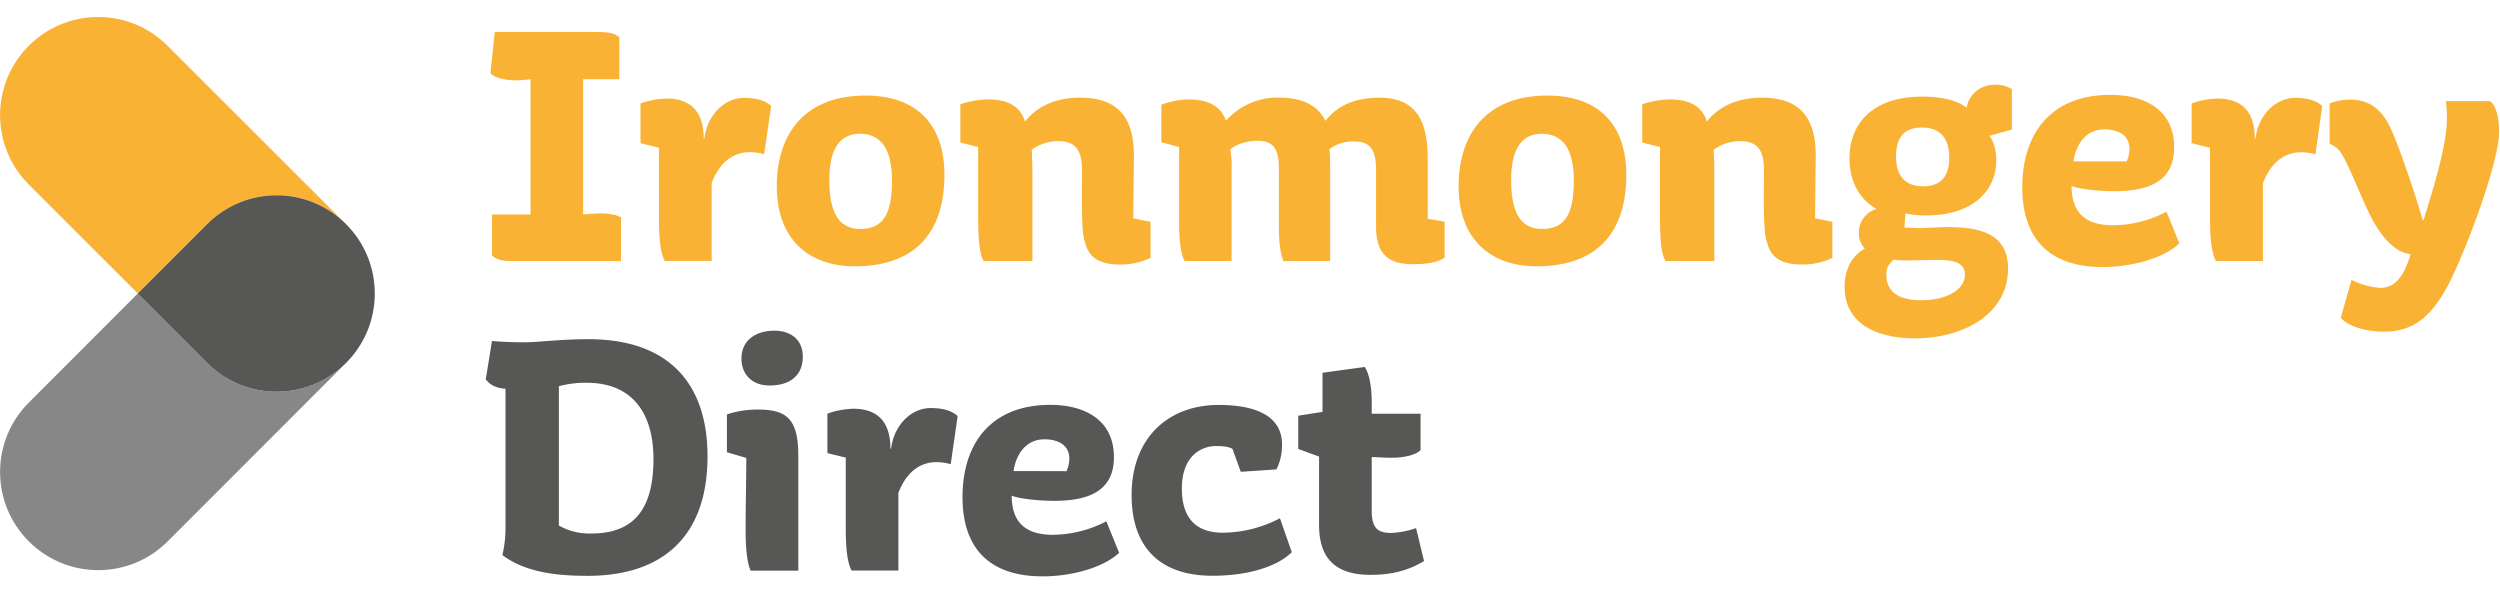 <svg xmlns="http://www.w3.org/2000/svg" width="130" height="31" viewBox="0 0 867 195">
  <g fill="none">
    <path fill="#F9B233" d="M120 71.85L58.12 10C44.832-3.288 23.288-3.288 10 10-3.288 23.288-3.288 44.832 10 58.12l37.81 37.8 24.04-24.07a34 34 0 0148.15 0"/>
    <path fill="#878787" d="M71.85 120L47.78 95.92 10 133.73c-13.296 13.296-13.296 34.854 0 48.15s34.854 13.296 48.15 0L120 120c-13.297 13.295-34.853 13.295-48.15 0"/>
    <path fill="#575756" d="M120 71.85a34 34 0 00-48.15 0L47.78 95.92 71.85 120c13.296 13.296 34.854 13.296 48.15 0s13.296-34.854 0-48.15"/>
    <path fill="#F9B233" d="M170.64 68.51H184V21.6a43.41 43.41 0 01-5 .4c-3.86 0-7.84-1-8.92-2.53L171.6 5.2h33.89c6 0 7.24.36 9.29 1.81V21.6h-12.55v46.91c1.09-.12 4.35-.36 6.4-.36 3.61 0 6 .84 6.75 1.44v15.08h-36.9c-3.26 0-6-.12-7.84-2V68.51zm57.88 1.69V45.36l-6.39-1.57V30a29.19 29.19 0 019-1.69c9.53 0 12.91 5.79 12.91 13.87h.24c1-8.32 7.11-14.11 13.74-14.11 3.86 0 7.12.73 9.41 2.78l-2.41 16.76a18.46 18.46 0 00-4.82-.73c-7.6 0-11.46 5.67-13.39 10.74v27h-16.24c-.96-1.62-2.05-5.26-2.05-14.42zm40.88-11.46c0-18.69 10.13-31.47 30.75-31.47 18.09 0 27.37 10.37 27.37 27.49 0 21-11.09 31.72-31.11 31.72-15.2 0-27.01-8.69-27.01-27.74zm28.82-18.21c-7 0-10.61 5.31-10.61 16 0 9.53 2.29 17 10.73 17 8.44 0 11-6 11-16.76-.03-9.61-2.92-16.24-11.12-16.24zm41 27.47V45.12l-6.16-1.57V30.28a34.67 34.67 0 019.17-1.69c4.58 0 11.09.73 13.26 7.72 4.1-5.42 11-8.32 18.94-8.32 12.18 0 18.81 5.67 18.81 20.14L393 69.84l6 1.2v12.54a24.576 24.576 0 01-10.49 2.29c-6.52 0-10.86-1.92-12.18-7.71-1.45-2.66-1.09-17.37-1.09-24.84 0-7.47-2.41-10.25-8.44-10.25a15.61 15.61 0 00-9 3c.12 2.17.24 5.19.24 8.2v30.4h-16.9c-1.56-2.77-1.92-7.67-1.92-16.67zm69.69 2.56V45.12l-6.15-1.69v-13a28.48 28.48 0 019.41-1.81c6.15 0 11 1.81 13 7.36a23.81 23.81 0 0118.21-8c8.68 0 13.75 2.9 16.28 8.08 4.24-5.54 10.63-8.06 18.71-8.06 12.3 0 16.76 7.48 16.76 21.1V70l5.87 1v12.46c-3 2.05-7.59 2.29-11 2.29-7.24 0-12.78-2.41-12.78-12.9V53.32c0-6.88-1.69-10.13-7.48-10.13a13.46 13.46 0 00-8.68 2.65c.24 1.93.24 5.67.24 8.32v30.51h-16.21c-1.09-2.9-1.57-6.27-1.57-12.18V52.35c0-6.63-2-9.41-7.47-9.41-3.26 0-7.24 1.09-9.41 3a26.56 26.56 0 01.48 5.91v32.8h-16.28c-1.57-2.88-1.93-8.3-1.93-14.09zm96.95-11.82c0-18.69 10.13-31.47 30.75-31.47 18.09 0 27.39 10.37 27.39 27.49 0 21-11.1 31.72-31.12 31.72-15.2 0-27.02-8.69-27.02-27.74zm28.82-18.21c-7 0-10.61 5.31-10.61 16 0 9.53 2.29 17 10.73 17 8.44 0 11-6 11-16.76-.02-9.61-2.92-16.24-11.12-16.24zm41 27.47V45.12l-6.15-1.57V30.28a34.47 34.47 0 019.16-1.69c4.59 0 11.1.73 13.27 7.72 4.1-5.42 11-8.32 18.93-8.32 12.18 0 18.81 5.67 18.81 20.14l-.24 21.71 6 1.2v12.54A24.514 24.514 0 01625 85.87c-6.51 0-10.85-1.92-12.18-7.71-1.45-2.66-1.08-17.37-1.08-24.84 0-7.47-2.42-10.25-8.45-10.25a15.63 15.63 0 00-9 3c.12 2.17.24 5.19.24 8.2v30.4h-16.92C576 81.9 575.68 77 575.68 68zm64.03 25.59c0-6.15 2.53-10.73 7-13.26a7.49 7.49 0 01-2.05-5.43 8.46 8.46 0 016.15-8.32c-5.06-2.77-9.4-8.44-9.4-17.49 0-12.42 8.32-21.46 25.32-21.46 6.27 0 12.06 1.21 15.32 3.86.6-4.22 4.34-8 10-8a10.37 10.37 0 015.67 1.57v14l-7.84 2.17c1.45 1.68 2.42 4.82 2.42 8.44 0 11-8.57 19.17-24.24 19.17a31.78 31.78 0 01-7.24-.72l-.37 4.88c1.33.12 4.1.24 5.19.24 1.8 0 8-.36 8.8-.36 9.65 0 21.95.85 21.95 14.35 0 15.8-15.44 24.24-32.32 24.24-12.3-.03-24.36-4.47-24.36-17.88zm22.55-9.16a40.29 40.29 0 01-5.67-.24c-1.45 1.68-2.41 2.53-2.41 5.06 0 7.6 6.51 9 12.18 9 8.68 0 15.07-3.62 15.07-8.93 0-4.7-5.06-5.06-10.49-5.06-3.13.05-6.51.17-8.68.17zM676 48.85c0-5.42-2-10.49-9.53-10.49-5.07 0-8.92 2.41-8.92 9.89 0 6.15 2.53 10.49 9.4 10.49 6.16 0 9.05-3.5 9.05-9.89zm25.33 10.25c0-19.29 10.49-32.07 30.51-32.07C743.65 27 754 32.09 754 45.24c0 11-7.59 15.19-20.74 15.19-5.54 0-12.18-.72-14.83-1.81 0 9.53 5.06 13.63 14.35 13.63a40.56 40.56 0 0018.57-4.71l4.46 11c-5.66 5.31-16.76 8.2-26.65 8.2-18.31-.02-27.83-9.67-27.83-27.64zm36.17-9a10.48 10.48 0 001-4.34c0-4.7-3.86-6.76-8.68-6.76-6.52 0-9.89 5.31-10.74 11.1h18.42zm28.94 20.1V45.36l-6.39-1.57V30a29.19 29.19 0 019-1.69c9.53 0 12.91 5.79 12.91 13.87h.24c1-8.32 7.11-14.11 13.75-14.11 3.86 0 7.11.73 9.4 2.78L803 47.65a18.46 18.46 0 00-4.82-.73c-7.6 0-11.46 5.67-13.39 10.74v27h-16.3c-.96-1.66-2.05-5.3-2.05-14.46zm60.41 38.95c-6.75 0-12.54-1.93-15.07-4.82l3.74-13.15a25.21 25.21 0 0010 2.77c4.1 0 7.72-2.41 10.49-11.69-5.19-.49-9.41-5.43-12.42-10.49-3.01-5.06-7-15.32-9.05-19.54-2.41-5.19-3.49-7-6.63-8.2V30a19.61 19.61 0 017-1.33c9.28 0 12.66 6.4 15 11.82 1.81 4.1 7.36 19.66 10.25 29.91h.36c2.77-9.17 8.08-25.45 8.08-35.21a43.89 43.89 0 00-.36-6h15.31c1.81 1.32 3.14 5.06 3.14 10.61 0 10.49-11 39.79-17 51.85-5.83 11.59-12.22 17.5-22.84 17.5z"/>
    <path fill="#575756" d="M175.31 177.94v-49c-4.45-.24-6-2.28-6.85-3.24l2.16-13.34c1.69.24 7.09.48 11.42.48s12.38-1.08 22.11-1.08c27.28 0 41.22 14.9 41.22 40.62 0 27.75-15.51 41.45-41.58 41.45-11.18 0-21.75-1.32-29.56-7.21a41.49 41.49 0 001.08-8.68zm18.51-1.56a21.28 21.28 0 0011.29 2.76c14.9 0 21.51-8.65 21.51-25.83 0-15.62-7.09-26.44-23.19-26.44a35.7 35.7 0 00-9.61 1.2v48.31zm64.76 2.04c0-9.37.24-19.94.24-25.47l-6.73-2v-13.1a33.86 33.86 0 0110.58-1.69c9.61 0 14.18 2.65 14.18 15.87v40h-16.47c-1.08-1.83-1.8-7.03-1.8-13.61zm-1.44-60c0-6.13 4.81-9.61 11.41-9.61 5.41 0 9.86 2.88 9.86 9 0 6.37-4.21 10-11.54 10-6.01.02-9.73-3.81-9.73-9.35v-.04zm36.17 59.16v-24.75l-6.37-1.56v-13.7a29 29 0 019-1.69c9.49 0 12.86 5.77 12.86 13.82h.24c1-8.29 7.09-14.06 13.7-14.06 3.84 0 7.09.73 9.37 2.77l-2.4 16.7a18.77 18.77 0 00-4.81-.72c-7.57 0-11.42 5.65-13.34 10.69V192h-16.21c-.96-1.68-2.04-5.29-2.04-14.42zm40.49-11.05c0-19.23 10.46-32 30.4-32 11.78 0 22.11 5.05 22.11 18.15 0 10.93-7.57 15.14-20.67 15.14-5.52 0-12.13-.72-14.78-1.8 0 9.49 5.05 13.57 14.3 13.57a40.58 40.58 0 0018.51-4.68l4.44 10.93c-5.64 5.29-16.7 8.17-26.55 8.17-18.27-.01-27.76-9.58-27.76-27.48zm36.05-9a10.49 10.49 0 001-4.32c0-4.69-3.84-6.73-8.65-6.73-6.49 0-9.85 5.29-10.7 11l18.35.05zm22.59 8.28c0-19.83 12.74-31.25 30.16-31.25 10.21 0 22 2.41 22 13.7a18.78 18.78 0 01-1.92 8.65l-12.38.84-2.88-7.93c-1-.72-3.13-1-5.65-1-5.41 0-11.9 3.61-11.9 14.78 0 8.41 3.37 15.26 14.18 15.26a43.19 43.19 0 0019.83-5l4.12 11.77c-5 4.93-15 8.17-27.51 8.17-18.08 0-28.05-9.73-28.05-27.99zm65.01-13.34l-7.21-2.65v-11.53l8.41-1.32v-13.58l14.66-2c1.56 2.41 2.4 6.85 2.4 12.14v4.09h16.94v12.61c-1.44 1.45-5 2.65-10.21 2.65-2.4 0-5.05-.24-6.73-.24v18.5c0 6 1.92 7.81 6.73 7.81a29.72 29.72 0 008.65-1.68l2.77 11.42c-5.53 3.36-11.42 4.8-18.51 4.8-10.57 0-17.9-4.2-17.9-17.3v-23.72z"/>
  </g>
</svg>
